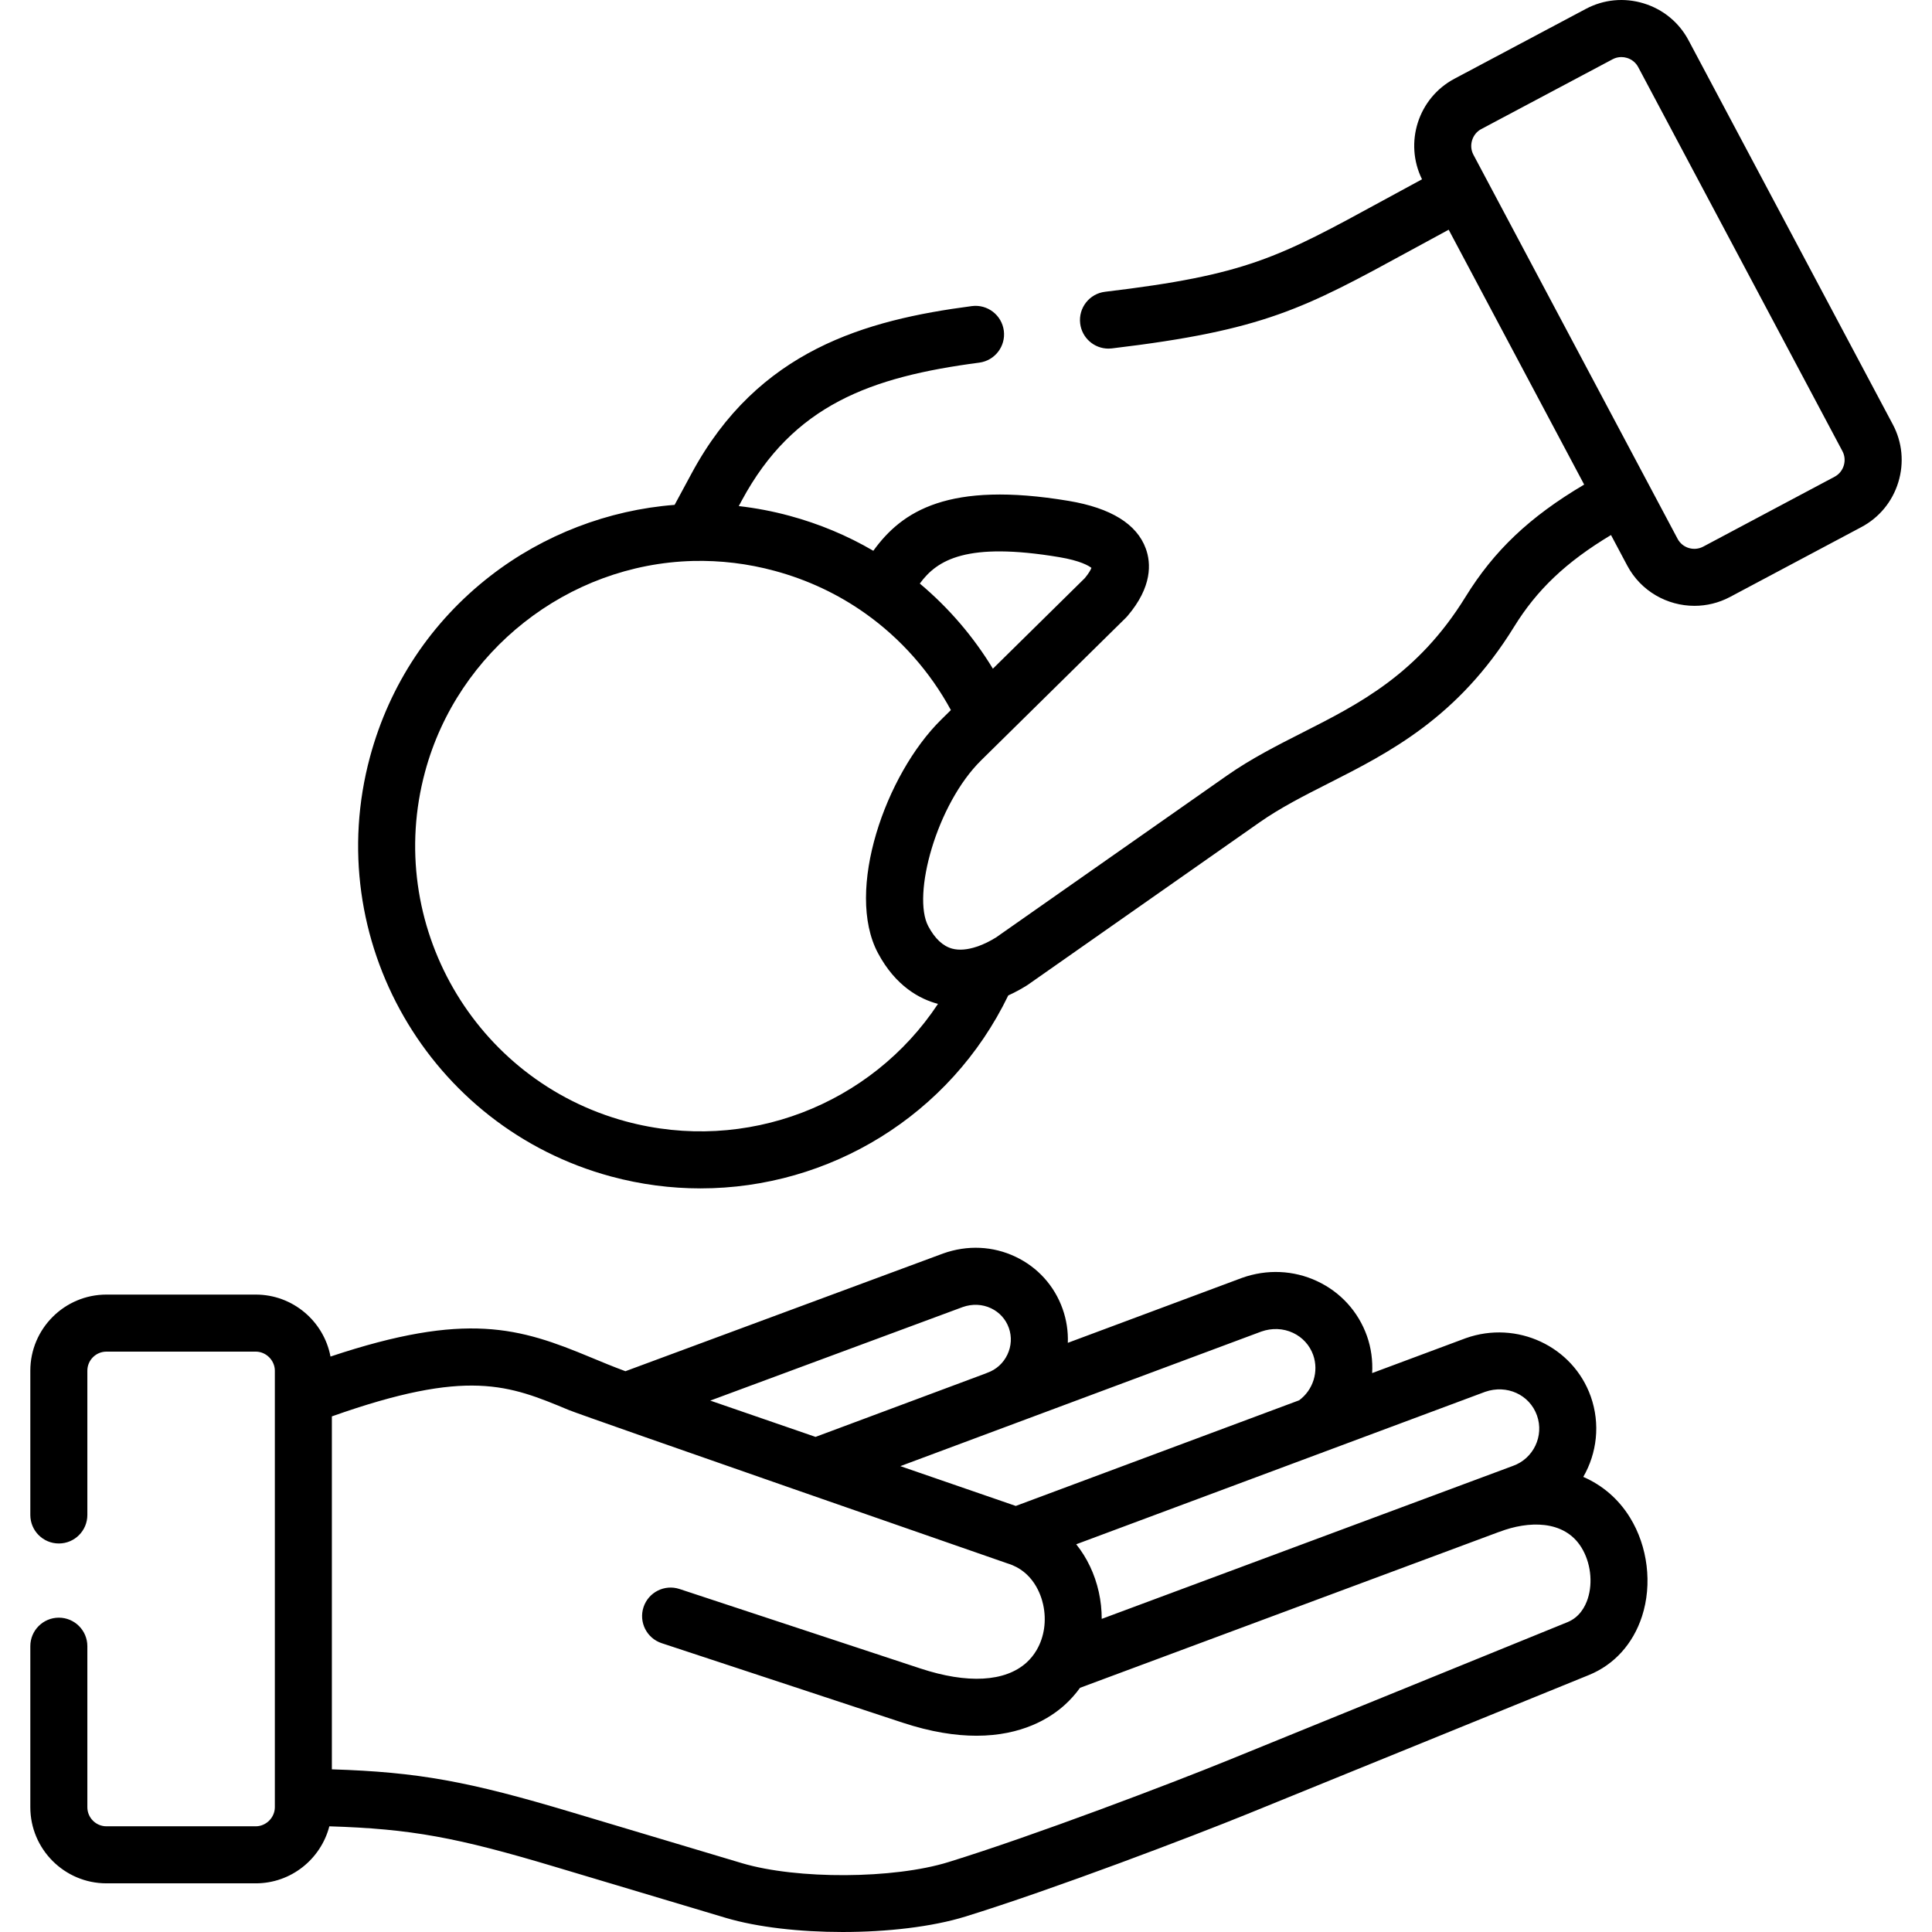 <svg id="Capa_1" enable-background="new 0 0 512 512" height="512" viewBox="0 0 512 512" width="512" xmlns="http://www.w3.org/2000/svg"><g><path d="m419.586 391.392c3.606-6.259 4.57-13.994 1.976-21.327-4.73-13.298-19.57-20.226-33.083-15.445-.04.014-.079.028-.119.043l-24.724 9.217c.179-3.273-.243-6.608-1.375-9.824-2.302-6.475-7.003-11.641-13.234-14.547-6.22-2.901-13.275-3.209-19.861-.865-.036.013-.072.026-.107.039l-46.074 17.18c.111-3.028-.345-6.076-1.387-9.01-2.169-6.108-6.594-11.008-12.461-13.796-5.98-2.843-12.764-3.163-19.189-.873l-84.202 31.2c-3.249-1.198-6.256-2.444-9.172-3.659-18.913-7.883-32.974-12.245-68.988-.225-1.766-9.335-9.97-16.422-19.811-16.422h-39.564c-11.125 0-20.176 9.051-20.176 20.176v38.226c0 4.174 3.383 7.558 7.557 7.558s7.557-3.384 7.557-7.558v-38.226c0-2.79 2.271-5.061 5.062-5.061h39.563c2.743 0 5.061 2.317 5.061 5.061v115.673c0 2.744-2.318 5.061-5.061 5.061h-39.563c-2.79 0-5.062-2.27-5.062-5.061v-42.669c0-4.174-3.383-7.558-7.557-7.558s-7.557 3.384-7.557 7.558v42.669c0 11.125 9.051 20.176 20.176 20.176h39.563c9.373 0 17.249-6.434 19.505-15.11 21.734.669 33.875 2.971 59.678 10.692l45.356 13.562c8.431 2.507 19.678 3.753 30.981 3.753 11.845 0 23.753-1.369 32.535-4.09 23.233-7.177 60.209-21.272 74.845-27.223l90.442-36.805c6.676-2.728 11.66-8.244 14.031-15.533 2.766-8.501 1.541-18.541-3.19-26.188-3.044-4.944-7.314-8.566-12.371-10.769zm-69.791-6.219c.34-.1.676-.225 1.005-.375l42.774-15.947c5.748-2.004 11.778.746 13.743 6.266 1.925 5.445-.941 11.443-6.389 13.37-.038.014-.077.028-.115.042l-108.844 40.494c-.004-2.355-.247-4.738-.774-7.11-1.066-4.804-3.137-9.1-5.984-12.662zm-15.516-32.303c2.808-.985 5.775-.865 8.361.34 2.534 1.181 4.444 3.281 5.372 5.889 1.539 4.371-.034 9.295-3.737 12l-75.083 27.992-30.587-10.547zm-79.17-6.479c2.53-.901 5.207-.79 7.539.319 2.217 1.054 3.889 2.901 4.706 5.202.823 2.32.683 4.839-.394 7.093-1.08 2.26-2.96 3.961-5.295 4.789-.17.061-.332.134-.496.205l-45.04 16.795-27.902-9.621zm165.664 77.282c-.688 2.116-2.179 4.912-5.364 6.213l-90.431 36.801c-14.422 5.865-50.82 19.742-73.617 26.784-14.534 4.504-40.113 4.637-54.73.292l-45.343-13.558c-26.971-8.07-40.364-10.588-63.34-11.311v-93.534c36.097-12.793 46.873-8.323 62.809-1.681 3.868 1.612 116.071 40.587 116.071 40.587.08.028.161.054.242.079 6.742 2.073 8.797 8.275 9.367 10.845.956 4.307.299 8.627-1.701 12.06-.019.032-.037.066-.055.098-.718 1.211-1.601 2.311-2.645 3.256-5.668 5.124-15.662 5.676-28.149 1.553l-63.802-21.05c-3.962-1.309-8.237.846-9.545 4.809-1.307 3.964.846 8.237 4.81 9.545l63.8 21.049c7.586 2.505 14.09 3.481 19.622 3.481 12.05 0 19.482-4.632 23.402-8.176 1.515-1.37 2.866-2.889 4.047-4.526l110.917-41.265c.104-.035.209-.062.312-.101 7.464-2.846 17.071-3.247 21.642 4.177 2.428 3.922 3.087 9.25 1.681 13.573z"/><path d="m501.607 112.467-54.113-101.765c-2.516-4.747-6.743-8.23-11.901-9.808-5.151-1.576-10.599-1.056-15.327 1.462l-34.842 18.518c-9.603 5.117-13.348 16.952-8.577 26.639-3.734 2.013-7.16 3.883-10.312 5.603-27.778 15.159-36.161 19.734-73.67 24.204-4.145.494-7.104 4.254-6.61 8.399.458 3.841 3.72 6.664 7.495 6.664.299 0 .6-.018.904-.054 40.402-4.815 50.945-10.569 79.121-25.945 3.105-1.694 6.475-3.533 10.139-5.509l35.906 67.541c-14.518 8.584-23.889 17.525-31.435 29.748-12.613 20.464-28.156 28.344-43.187 35.965-6.702 3.398-13.631 6.911-20.087 11.43l-61.177 42.888c-1.635 1.006-3.226 1.78-4.737 2.32-.129.038-.258.078-.385.124-2.424.807-4.633.999-6.459.509-2.467-.661-4.606-2.663-6.353-5.947-4.356-8.182 2.17-32.31 14.042-43.988l38.309-37.741c.158-.155.309-.318.452-.486 6.572-7.724 6.261-13.978 4.843-17.865-2.374-6.506-9.246-10.755-20.433-12.631-31.846-5.325-44.18 2.692-51.772 13.221-6.905-4.038-14.345-7.147-22.205-9.272-4.425-1.201-8.922-2.055-13.455-2.574l.812-1.504c13.63-25.314 34.179-32.736 62.917-36.508 4.139-.543 7.053-4.338 6.51-8.476-.544-4.139-4.342-7.053-8.477-6.51-28.162 3.696-56.649 11.624-74.255 44.322l-4.509 8.354c-17.589 1.351-34.761 7.934-48.78 18.796-15.719 12.178-26.767 28.783-31.952 48.016-13.03 48.275 15.643 98.151 63.918 111.181 7.888 2.127 15.844 3.15 23.694 3.149 34.089-.001 66.139-19.289 81.536-51.131 1.628-.744 3.263-1.614 4.9-2.634.115-.072.228-.147.34-.225l61.349-43.008c5.574-3.902 11.731-7.024 18.25-10.329 16.111-8.169 34.372-17.427 49.215-41.511 6.054-9.804 13.754-17.15 25.681-24.312l4.314 8.114c3.613 6.781 10.592 10.652 17.803 10.651 3.185 0 6.416-.756 9.42-2.348l34.798-18.51c4.746-2.517 8.229-6.744 9.807-11.902 1.575-5.15 1.055-10.593-1.465-15.325zm-220.89 35.184c5.569.934 7.792 2.269 8.527 2.843-.185.474-.641 1.368-1.755 2.714l-24.365 24.003c-5.171-8.525-11.733-16.166-19.366-22.562 4.604-6.316 12.456-11.096 36.959-6.998zm-114.815 149.545c-40.227-10.858-64.121-52.421-53.261-92.652 8.634-32.031 37.82-55.01 70.966-55.88 7.31-.183 14.595.695 21.677 2.617 8.75 2.366 16.862 6.18 24.108 11.338 9.355 6.658 17.117 15.453 22.603 25.558l-2.556 2.518c-14.779 14.536-25.561 45.371-16.781 61.863 4.728 8.881 11.19 12.212 15.779 13.443.047.013.096.021.143.033-17.701 26.767-50.874 39.74-82.678 31.162zm322.715-173.822c-.395 1.292-1.26 2.346-2.443 2.974l-34.798 18.51c-2.448 1.299-5.496.374-6.791-2.055l-54.121-101.808c-1.277-2.398-.33-5.504 2.061-6.778l34.841-18.517c.72-.383 1.509-.578 2.312-.578.497 0 1 .075 1.494.226 1.292.395 2.346 1.26 2.973 2.442l54.118 101.773c.001.002.002.003.003.005.619 1.166.744 2.517.351 3.806z"/></g></svg>